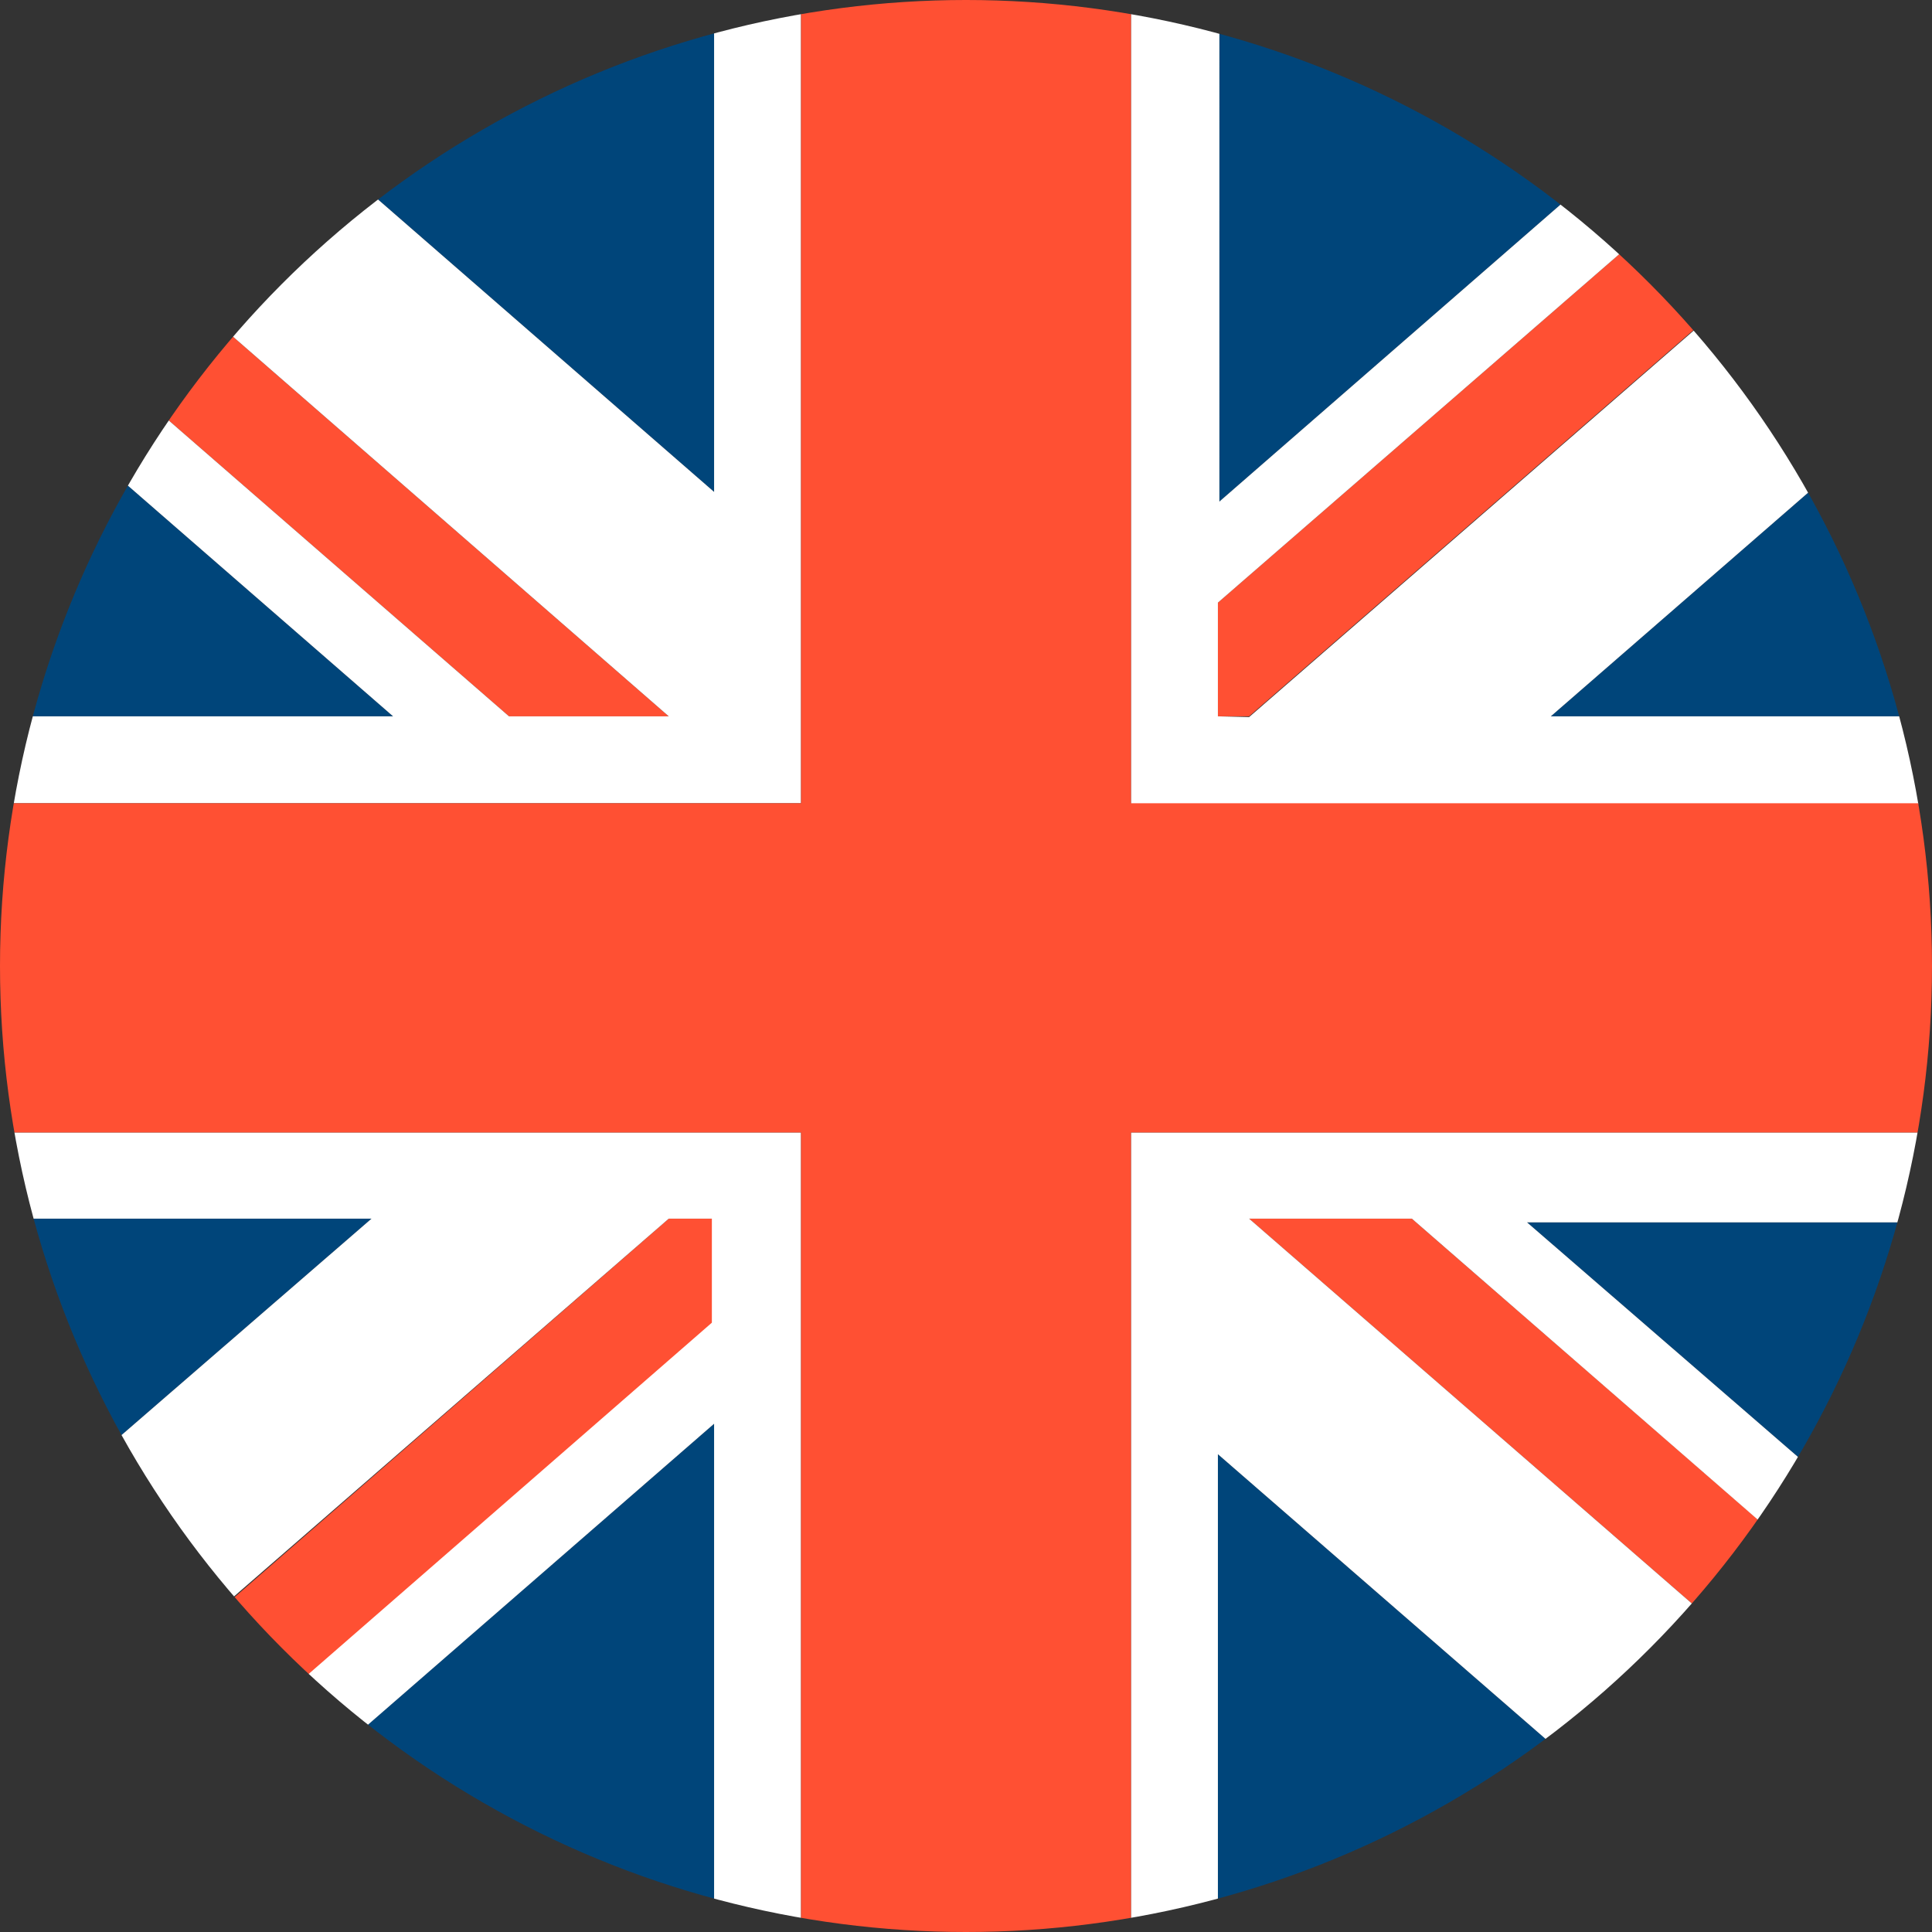 <svg id="Layer_1" data-name="Layer 1" xmlns="http://www.w3.org/2000/svg" xmlns:xlink="http://www.w3.org/1999/xlink" viewBox="0 0 26 26"><rect x="0" y="0" width="26" height="26" fill="#333333" stroke="none"/><defs><style>.cls-1{fill:none;}.cls-2{clip-path:url(#clip-path);}.cls-3{fill:#00457a;}.cls-4{fill:#ff5033;}.cls-5{fill:#fff;}</style><clipPath id="clip-path"><circle class="cls-1" cx="13" cy="13" r="13"/></clipPath></defs><g id="Group_99" data-name="Group 99"><g class="cls-2"><g id="Group_2" data-name="Group 2"><g id="Group_1" data-name="Group 1"><path id="Path_2" data-name="Path 2" class="cls-3" d="M-8.4-2.27V9.64H5.29Z"/><path id="Path_3" data-name="Path 3" class="cls-3" d="M9.61-7.18H-6.25L9.61,6.62Z"/><path id="Path_4" data-name="Path 4" class="cls-3" d="M32.41-7.18h-16V6.75Z"/><path id="Path_5" data-name="Path 5" class="cls-3" d="M-8.4,16.4V28L5,16.4Z"/><path id="Path_6" data-name="Path 6" class="cls-3" d="M-6.57,33.22H9.61V19.16Z"/><path id="Path_7" data-name="Path 7" class="cls-3" d="M16.39,33.22H32.1L16.39,19.57Z"/><path id="Path_8" data-name="Path 8" class="cls-3" d="M34.41,28.45v-12H20.55Z"/><path id="Path_9" data-name="Path 9" class="cls-3" d="M34.41,9.64V-2.13L20.87,9.64Z"/><path id="Path_10" data-name="Path 10" class="cls-4" d="M34-7.18,16.39,8.11V9.64h.42l17.6-15.3V-7.18Z"/><path id="Path_11" data-name="Path 11" class="cls-4" d="M9,9.64-8.4-5.52v1.9L6.85,9.64Z"/><path id="Path_12" data-name="Path 12" class="cls-4" d="M9.61,16.4H9L-8.4,31.57v1.66h.27L9.61,17.81Z"/><path id="Path_13" data-name="Path 13" class="cls-4" d="M16.81,16.4l17.6,15.3V29.8L19,16.4Z"/><path id="Path_14" data-name="Path 14" class="cls-5" d="M15.22,15.24v18h1.17V19.57L32.1,33.22h2.31V31.7L16.81,16.4H19L34.41,29.81V28.45l-13.86-12H34.41V15.24Z"/><path id="Path_15" data-name="Path 15" class="cls-5" d="M10.78,15.24H-8.4V16.4H5L-8.4,28v3.52L9,16.4h.58v1.4L-8.12,33.22h1.56L9.61,19.16V33.22h1.17Z"/><path id="Path_16" data-name="Path 16" class="cls-5" d="M10.78,10.81v-18H9.61V6.62L-6.25-7.18H-8.4v1.66L9,9.64H6.85L-8.4-3.62v1.35L5.29,9.64H-8.4v1.17Z"/><path id="Path_17" data-name="Path 17" class="cls-5" d="M16.39,9.64V8.11L34-7.18H32.41l-16,13.93V-7.18H15.22v18H34.41V9.64H20.87L34.41-2.13V-5.65L16.81,9.65Z"/><path id="Path_18" data-name="Path 18" class="cls-4" d="M15.22,10.81v-18H10.78v18H-8.4v4.43H10.78v18h4.44v-18H34.41V10.81Z"/></g></g></g></g></svg>